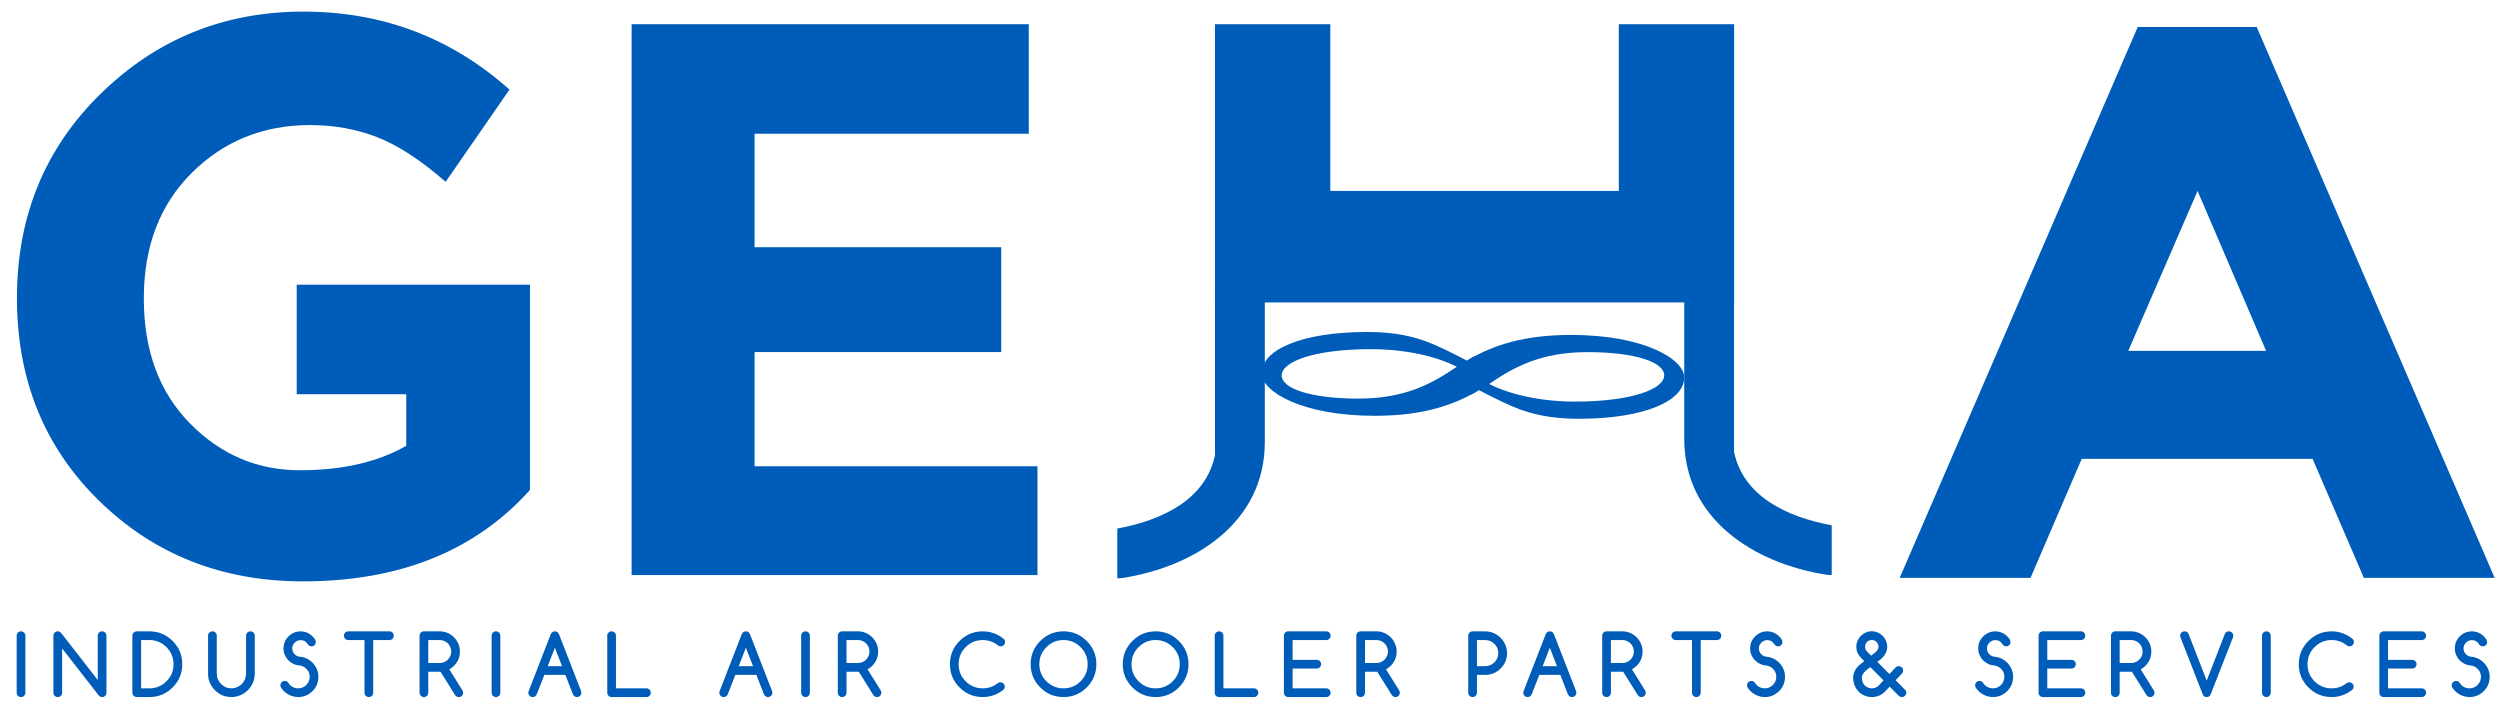<?xml version="1.0" encoding="utf-8"?>
<!-- Generator: Adobe Illustrator 16.0.3, SVG Export Plug-In . SVG Version: 6.00 Build 0)  -->
<!DOCTYPE svg PUBLIC "-//W3C//DTD SVG 1.1//EN" "http://www.w3.org/Graphics/SVG/1.1/DTD/svg11.dtd">
<svg version="1.1"
	 id="svg2" xmlns:dc="http://purl.org/dc/elements/1.1/" xmlns:cc="http://creativecommons.org/ns#" xmlns:rdf="http://www.w3.org/1999/02/22-rdf-syntax-ns#" xmlns:svg="http://www.w3.org/2000/svg"
	 xmlns="http://www.w3.org/2000/svg" xmlns:xlink="http://www.w3.org/1999/xlink" x="0px" y="0px" width="240.42px"
	 height="67.867px" viewBox="130 0 240.42 67.867" enable-background="new 130 0 240.42 67.867" xml:space="preserve">
<g id="g10" transform="matrix(1.333,0,0,-1.333,0,462.733)">
	<g id="g12" transform="scale(0.1)">
		<path id="path14" fill="#005cb9" d="M993.552,2971.618c0-0.864-0.3-1.611-0.916-2.219c-0.615-0.615-1.362-0.916-2.227-0.916
			c-0.872,0-1.611,0.3-2.227,0.916c-0.615,0.608-0.916,1.355-0.916,2.219v41.133c0,0.864,0.3,1.611,0.916,2.227
			c0.615,0.608,1.355,0.916,2.227,0.916c0.864,0,1.611-0.308,2.227-0.916c0.615-0.615,0.916-1.362,0.916-2.227V2971.618"/>
		<path id="path16" fill="#005cb9" d="M1013.767,2971.618v41.133c0,0.432,0.081,0.85,0.242,1.23
			c0.154,0.381,0.381,0.718,0.667,1.003s0.623,0.505,0.989,0.667c0.381,0.161,0.791,0.242,1.245,0.242
			c0.93,0,1.736-0.388,2.432-1.157l26.433-33.984v32c0,0.864,0.3,1.611,0.916,2.227c0.615,0.608,1.348,0.916,2.227,0.916
			c0.864,0,1.611-0.308,2.227-0.916c0.608-0.615,0.908-1.362,0.908-2.227v-41.133c0-0.454-0.073-0.864-0.234-1.245
			c-0.154-0.366-0.381-0.703-0.659-0.989c-0.293-0.286-0.63-0.505-1.011-0.667c-0.388-0.161-0.798-0.234-1.23-0.234
			c-0.93,0-1.729,0.366-2.402,1.099l-26.462,33.984v-31.948c0-0.864-0.3-1.611-0.916-2.219c-0.615-0.615-1.348-0.916-2.227-0.916
			c-0.864,0-1.611,0.3-2.219,0.916C1014.068,2970.007,1013.767,2970.754,1013.767,2971.618"/>
		<path id="path18" fill="#005cb9" d="M1083.032,2974.768c4.805,0,8.892,1.699,12.29,5.09c1.714,1.721,3.003,3.589,3.853,5.618
			c0.85,2.021,1.274,4.263,1.274,6.709c0,4.783-1.714,8.877-5.127,12.305c-3.413,3.413-7.515,5.12-12.29,5.12h-5.991v-34.841
			H1083.032z M1083.032,3015.893c6.519,0,12.1-2.322,16.743-6.965c2.329-2.329,4.072-4.878,5.229-7.632s1.729-5.786,1.729-9.111
			c0-6.533-2.322-12.129-6.958-16.772c-4.629-4.622-10.21-6.929-16.743-6.929h-9.133c-0.432,0-0.842,0.081-1.223,0.249
			c-0.381,0.176-0.718,0.396-1.011,0.667c-0.286,0.278-0.513,0.608-0.681,0.996s-0.249,0.798-0.249,1.223v41.133
			c0,0.432,0.081,0.85,0.249,1.23s0.396,0.718,0.681,0.996c0.293,0.264,0.63,0.498,1.011,0.659c0.381,0.168,0.791,0.256,1.223,0.256
			H1083.032"/>
		<path id="path20" fill="#005cb9" d="M1131.636,3012.751v-27.407c0-1.45,0.278-2.813,0.828-4.087
			c0.557-1.289,1.311-2.41,2.256-3.369s2.058-1.714,3.347-2.285c1.282-0.557,2.659-0.835,4.116-0.835
			c1.465,0,2.834,0.278,4.116,0.82c1.289,0.557,2.41,1.318,3.369,2.285c0.952,0.967,1.714,2.087,2.271,3.362
			c0.542,1.274,0.828,2.644,0.828,4.109v27.407c0,0.864,0.3,1.611,0.916,2.227c0.615,0.608,1.355,0.916,2.227,0.916
			c0.864,0,1.611-0.308,2.219-0.916c0.608-0.615,0.916-1.362,0.916-2.227v-27.407c0-1.538-0.198-3.025-0.601-4.446
			c-0.41-1.428-0.981-2.761-1.707-4.021c-0.725-1.245-1.611-2.388-2.637-3.42c-1.033-1.025-2.168-1.912-3.42-2.651
			c-1.26-0.74-2.607-1.311-4.028-1.721c-1.436-0.396-2.922-0.601-4.468-0.601c-4.658,0-8.621,1.641-11.88,4.951
			c-3.296,3.296-4.951,7.266-4.951,11.909v27.407c0,0.864,0.308,1.611,0.923,2.227c0.615,0.608,1.348,0.916,2.227,0.916
			c0.864,0,1.604-0.308,2.219-0.916C1131.328,3014.362,1131.636,3013.615,1131.636,3012.751"/>
		<path id="path22" fill="#005cb9" d="M1178.159,2975.061c-0.41,0.527-0.615,1.172-0.615,1.89c0,0.439,0.073,0.85,0.234,1.23
			c0.161,0.388,0.381,0.725,0.674,1.011c0.278,0.293,0.608,0.513,0.996,0.667c0.366,0.161,0.776,0.242,1.23,0.242
			c1.172,0,2.051-0.491,2.637-1.458c0.835-1.282,1.875-2.249,3.12-2.9s2.578-0.974,4.028-0.974c1.128,0,2.183,0.22,3.179,0.659
			c0.996,0.447,1.875,1.047,2.607,1.794c0.747,0.747,1.333,1.633,1.772,2.651c0.425,1.018,0.645,2.102,0.645,3.245
			c0,1.084-0.205,2.109-0.601,3.069c-0.41,0.959-0.952,1.794-1.648,2.512c-0.696,0.725-1.494,1.318-2.41,1.772
			c-0.923,0.454-1.897,0.725-2.93,0.82c-1.567,0.139-3.047,0.557-4.409,1.245c-1.362,0.703-2.563,1.589-3.589,2.681
			c-1.025,1.099-1.831,2.358-2.417,3.765c-0.571,1.421-0.864,2.915-0.864,4.497c0,1.934,0.359,3.684,1.099,5.259
			c0.725,1.567,1.802,2.959,3.223,4.189h-0.029c2.271,1.978,4.937,2.966,7.998,2.966c0.996,0,1.978-0.125,2.966-0.374
			s1.941-0.615,2.856-1.128c0.923-0.498,1.78-1.128,2.578-1.875c0.798-0.754,1.516-1.633,2.146-2.637
			c0.3-0.513,0.447-1.084,0.447-1.692c0-0.454-0.081-0.872-0.234-1.245s-0.381-0.71-0.667-0.989
			c-0.293-0.293-0.615-0.513-1.011-0.674c-0.381-0.161-0.791-0.234-1.23-0.234c-0.396,0-0.747,0.059-1.047,0.176
			c-0.308,0.117-0.579,0.293-0.828,0.505s-0.483,0.461-0.71,0.754c-0.227,0.286-0.476,0.615-0.725,0.989
			c-0.476,0.696-1.128,1.216-1.941,1.56c-0.82,0.344-1.707,0.52-2.659,0.52c-0.747,0-1.479-0.161-2.197-0.461
			c-0.703-0.308-1.333-0.732-1.89-1.26c-0.549-0.535-0.996-1.172-1.348-1.897c-0.344-0.732-0.52-1.523-0.52-2.373
			c0-0.769,0.139-1.501,0.432-2.19c0.286-0.696,0.674-1.311,1.172-1.846c0.498-0.549,1.069-0.996,1.729-1.333
			c0.667-0.352,1.377-0.557,2.153-0.615c1.831-0.139,3.567-0.615,5.186-1.421c1.619-0.813,3.04-1.86,4.248-3.157
			c1.216-1.296,2.183-2.776,2.886-4.46c0.718-1.685,1.069-3.45,1.069-5.303c0-4.622-1.707-8.379-5.127-11.265h0.029
			c-2.739-2.322-5.867-3.494-9.36-3.494c-1.165,0-2.329,0.146-3.494,0.432s-2.285,0.703-3.362,1.26s-2.087,1.245-3.032,2.073
			C1179.675,2973.076,1178.862,2974.006,1178.159,2975.061"/>
		<path id="path24" fill="#005cb9" d="M1256.192,3009.609h-11.704v-37.991c0-0.864-0.3-1.611-0.908-2.219
			c-0.63-0.615-1.355-0.916-2.227-0.916c-0.864,0-1.611,0.3-2.219,0.916c-0.623,0.615-0.93,1.355-0.93,2.219v37.991h-11.704
			c-0.864,0-1.604,0.3-2.212,0.916c-0.615,0.615-0.923,1.362-0.923,2.227s0.308,1.611,0.923,2.227
			c0.608,0.608,1.348,0.916,2.212,0.916h29.692c0.879,0,1.611-0.308,2.227-0.916c0.615-0.615,0.923-1.362,0.923-2.227
			s-0.308-1.611-0.923-2.227S1257.063,3009.609,1256.192,3009.609"/>
		<path id="path26" fill="#005cb9" d="M1284.214,3009.609v-16.56h8.291c1.143,0,2.227,0.22,3.23,0.645
			c1.011,0.439,1.882,1.04,2.629,1.794c0.732,0.762,1.326,1.641,1.758,2.644c0.425,0.996,0.652,2.058,0.652,3.179
			c0,1.143-0.227,2.227-0.652,3.237c-0.432,1.003-1.025,1.882-1.78,2.629c-0.754,0.754-1.633,1.34-2.629,1.78
			c-1.011,0.432-2.08,0.652-3.208,0.652H1284.214z M1277.93,2971.618v41.133c0,0.432,0.073,0.85,0.234,1.23s0.381,0.718,0.667,1.003
			s0.615,0.505,0.989,0.667c0.381,0.161,0.791,0.242,1.245,0.242h11.44c1.992,0,3.882-0.388,5.647-1.157s3.311-1.816,4.622-3.142
			c1.318-1.318,2.358-2.871,3.127-4.636s1.15-3.647,1.15-5.647c0-1.304-0.161-2.578-0.483-3.809s-0.806-2.395-1.45-3.494
			s-1.45-2.117-2.402-3.054c-0.959-0.938-2.065-1.765-3.34-2.476l9.448-15.139c0.337-0.549,0.513-1.128,0.513-1.721
			c0-0.454-0.073-0.864-0.234-1.245c-0.161-0.374-0.381-0.703-0.674-0.989c-0.278-0.286-0.615-0.505-0.996-0.667
			c-0.396-0.161-0.806-0.242-1.23-0.242c-1.113,0-2.014,0.52-2.703,1.545l-10.459,16.736h-8.826v-15.139
			c0-0.864-0.315-1.611-0.923-2.219c-0.615-0.615-1.355-0.923-2.227-0.923c-0.864,0-1.611,0.308-2.219,0.923
			C1278.23,2970.007,1277.93,2970.754,1277.93,2971.618"/>
		<path id="path28" fill="#005cb9" d="M1336.187,2971.618c0-0.864-0.308-1.611-0.908-2.219c-0.615-0.615-1.362-0.916-2.227-0.916
			s-1.611,0.3-2.227,0.916c-0.615,0.608-0.908,1.355-0.908,2.219v41.133c0,0.864,0.293,1.611,0.908,2.227
			c0.615,0.608,1.362,0.916,2.227,0.916s1.611-0.308,2.227-0.916c0.601-0.615,0.908-1.362,0.908-2.227V2971.618"/>
		<path id="path30" fill="#005cb9" d="M1380.703,2990.764l-5.142,13.301l-5.156-13.301H1380.703z M1356.738,2973.039l15.82,40.723
			c0.63,1.421,1.626,2.131,3.003,2.131c1.392,0,2.388-0.71,2.988-2.131l15.879-40.862c0.161-0.403,0.234-0.828,0.234-1.282
			c0-0.864-0.308-1.611-0.923-2.219c-0.615-0.615-1.348-0.916-2.212-0.916c-0.879,0-1.611,0.3-2.197,0.916
			c-0.308,0.315-0.557,0.652-0.718,1.003l-5.479,14.077h-15.161l-5.522-14.077c-0.161-0.352-0.396-0.688-0.703-1.003
			c-0.615-0.615-1.348-0.916-2.227-0.916c-0.864,0-1.611,0.3-2.212,0.916c-0.601,0.608-0.894,1.355-0.894,2.219
			C1356.416,2972.102,1356.519,2972.57,1356.738,2973.039"/>
		<path id="path32" fill="#005cb9" d="M1413.34,3012.751c0,0.864,0.308,1.611,0.923,2.227c0.601,0.608,1.348,0.916,2.227,0.916
			c0.864,0,1.611-0.308,2.212-0.916c0.615-0.615,0.923-1.362,0.923-2.227v-37.983h21.987c0.864,0,1.611-0.308,2.227-0.923
			c0.601-0.615,0.908-1.355,0.908-2.227c0-0.864-0.308-1.611-0.908-2.219c-0.615-0.615-1.362-0.916-2.227-0.916h-25.122
			c-0.454,0-0.879,0.073-1.245,0.234c-0.381,0.161-0.703,0.381-0.996,0.667c-0.278,0.293-0.513,0.623-0.659,0.989
			c-0.161,0.381-0.249,0.791-0.249,1.245V3012.751"/>
		<path id="path34" fill="#005cb9" d="M1518.501,2990.764l-5.156,13.301l-5.156-13.301H1518.501z M1494.522,2973.039l15.82,40.723
			c0.63,1.421,1.641,2.131,3.003,2.131c1.406,0,2.402-0.71,2.988-2.131l15.879-40.862c0.161-0.403,0.234-0.828,0.234-1.282
			c0-0.864-0.308-1.611-0.908-2.219c-0.615-0.615-1.348-0.916-2.227-0.916c-0.864,0-1.597,0.3-2.197,0.916
			c-0.308,0.315-0.542,0.652-0.703,1.003l-5.479,14.077h-15.176l-5.508-14.077c-0.161-0.352-0.41-0.688-0.718-1.003
			c-0.615-0.615-1.348-0.916-2.227-0.916c-0.864,0-1.597,0.3-2.197,0.916c-0.601,0.608-0.908,1.355-0.908,2.219
			C1494.2,2972.102,1494.302,2972.57,1494.522,2973.039"/>
		<path id="path36" fill="#005cb9" d="M1559.517,2971.618c0-0.864-0.308-1.611-0.923-2.219c-0.615-0.615-1.348-0.916-2.212-0.916
			c-0.879,0-1.611,0.3-2.227,0.916c-0.615,0.608-0.923,1.355-0.923,2.219v41.133c0,0.864,0.308,1.611,0.923,2.227
			c0.615,0.608,1.348,0.916,2.227,0.916c0.864,0,1.597-0.308,2.212-0.916c0.615-0.615,0.923-1.362,0.923-2.227V2971.618"/>
		<path id="path38" fill="#005cb9" d="M1585.957,3009.609v-16.56h8.306c1.128,0,2.212,0.22,3.223,0.645
			c1.011,0.439,1.875,1.04,2.622,1.794c0.747,0.762,1.333,1.641,1.758,2.644c0.439,0.996,0.659,2.058,0.659,3.179
			c0,1.143-0.22,2.227-0.659,3.237c-0.425,1.003-1.025,1.882-1.772,2.629c-0.762,0.754-1.641,1.34-2.637,1.78
			c-1.011,0.432-2.08,0.652-3.208,0.652H1585.957z M1579.673,2971.618v41.133c0,0.432,0.088,0.85,0.234,1.23
			c0.161,0.381,0.381,0.718,0.674,1.003c0.278,0.286,0.615,0.505,0.996,0.667c0.366,0.161,0.776,0.242,1.23,0.242h11.455
			c1.992,0,3.867-0.388,5.64-1.157c1.758-0.769,3.311-1.816,4.614-3.142c1.318-1.318,2.358-2.871,3.135-4.636
			c0.762-1.765,1.157-3.647,1.157-5.647c0-1.304-0.176-2.578-0.498-3.809s-0.806-2.395-1.45-3.494s-1.436-2.117-2.402-3.054
			c-0.952-0.938-2.065-1.765-3.325-2.476l9.448-15.139c0.337-0.549,0.513-1.128,0.513-1.721c0-0.454-0.088-0.864-0.249-1.245
			c-0.161-0.374-0.381-0.703-0.674-0.989c-0.278-0.286-0.615-0.505-0.996-0.667s-0.791-0.242-1.23-0.242
			c-1.113,0-2.007,0.52-2.695,1.545l-10.459,16.736h-8.833v-15.139c0-0.864-0.308-1.611-0.923-2.219
			c-0.615-0.615-1.348-0.923-2.227-0.923c-0.864,0-1.611,0.308-2.212,0.923C1579.981,2970.007,1579.673,2970.754,1579.673,2971.618"
			/>
		<path id="path40" fill="#005cb9" d="M1697.007,2979.147c0.439,0,0.835-0.088,1.216-0.249s0.703-0.396,0.996-0.674
			c0.278-0.271,0.513-0.601,0.674-0.989c0.176-0.388,0.249-0.798,0.249-1.23c0-0.828-0.322-1.582-0.967-2.249
			c-4.409-3.516-9.375-5.273-14.912-5.273c-6.563,0-12.144,2.307-16.772,6.929c-4.614,4.629-6.929,10.217-6.929,16.772
			c0,6.541,2.314,12.122,6.929,16.743c4.644,4.644,10.239,6.965,16.772,6.965c5.61,0,10.679-1.853,15.205-5.544
			c0.557-0.527,0.835-1.252,0.835-2.161c0-0.454-0.088-0.872-0.234-1.245c-0.176-0.374-0.396-0.71-0.674-0.989
			c-0.293-0.293-0.63-0.513-1.011-0.674s-0.791-0.234-1.23-0.234c-0.776,0-1.494,0.293-2.168,0.886
			c-1.494,1.187-3.149,2.102-4.966,2.732c-1.802,0.63-3.721,0.945-5.757,0.945c-4.819,0-8.936-1.707-12.349-5.12
			c-3.384-3.384-5.068-7.485-5.068-12.305c0-4.834,1.685-8.95,5.068-12.327c3.398-3.391,7.515-5.09,12.349-5.09
			c4.131,0,7.764,1.274,10.898,3.823C1695.674,2978.942,1696.289,2979.133,1697.007,2979.147"/>
		<path id="path42" fill="#005cb9" d="M1742.505,3009.609c-2.461,0-4.688-0.425-6.709-1.267c-2.036-0.857-3.896-2.139-5.625-3.853
			c-1.714-1.729-3.003-3.589-3.838-5.61c-0.835-2.007-1.26-4.248-1.26-6.694c0-4.819,1.699-8.928,5.098-12.327
			c3.398-3.391,7.515-5.09,12.334-5.09s8.921,1.699,12.319,5.09c3.398,3.398,5.098,7.507,5.098,12.327
			c0,4.805-1.699,8.906-5.098,12.305C1751.411,3007.902,1747.295,3009.609,1742.505,3009.609z M1766.206,2992.185
			c0-6.533-2.314-12.129-6.958-16.772c-4.629-4.622-10.21-6.929-16.743-6.929c-6.563,0-12.158,2.307-16.772,6.929
			c-4.629,4.629-6.943,10.217-6.943,16.772c0,6.541,2.314,12.122,6.943,16.743c4.629,4.644,10.225,6.965,16.772,6.965
			c6.519,0,12.1-2.322,16.743-6.965c2.314-2.329,4.072-4.878,5.229-7.646C1765.62,2998.513,1766.206,2995.48,1766.206,2992.185"/>
		<path id="path44" fill="#005cb9" d="M1808.965,3009.609c-2.446,0-4.673-0.425-6.694-1.267c-2.036-0.857-3.896-2.139-5.625-3.853
			c-1.714-1.729-3.003-3.589-3.838-5.61c-0.835-2.007-1.26-4.248-1.26-6.694c0-4.819,1.699-8.928,5.098-12.327
			c3.398-3.391,7.515-5.09,12.319-5.09c4.834,0,8.936,1.699,12.334,5.09c3.398,3.398,5.098,7.507,5.098,12.327
			c0,4.805-1.699,8.906-5.098,12.305C1817.886,3007.902,1813.77,3009.609,1808.965,3009.609z M1832.681,2992.185
			c0-6.533-2.329-12.129-6.958-16.772c-4.629-4.622-10.21-6.929-16.758-6.929s-12.144,2.307-16.758,6.929
			c-4.629,4.629-6.943,10.217-6.943,16.772c0,6.541,2.314,12.122,6.943,16.743c4.629,4.644,10.225,6.965,16.758,6.965
			s12.114-2.322,16.758-6.965c2.329-2.329,4.072-4.878,5.229-7.646C1832.095,2998.513,1832.681,2995.48,1832.681,2992.185"/>
		<path id="path46" fill="#005cb9" d="M1851.592,3012.751c0,0.864,0.308,1.611,0.923,2.227c0.601,0.608,1.348,0.916,2.212,0.916
			c0.879,0,1.611-0.308,2.227-0.916c0.615-0.615,0.923-1.362,0.923-2.227v-37.983h21.987c0.864,0,1.611-0.308,2.227-0.923
			s0.923-1.355,0.923-2.227c0-0.864-0.308-1.611-0.923-2.219c-0.615-0.615-1.362-0.916-2.227-0.916h-25.137
			c-0.439,0-0.864,0.073-1.23,0.234c-0.381,0.161-0.718,0.381-0.996,0.667c-0.293,0.293-0.513,0.623-0.674,0.989
			c-0.161,0.381-0.234,0.791-0.234,1.245V3012.751"/>
		<path id="path48" fill="#005cb9" d="M1932.056,2974.768c0.879,0,1.611-0.308,2.227-0.923c0.601-0.615,0.908-1.355,0.908-2.227
			c0-0.864-0.308-1.611-0.908-2.219c-0.615-0.615-1.348-0.916-2.227-0.916h-27.407c-0.469,0-0.864,0.073-1.245,0.234
			c-0.366,0.154-0.718,0.381-0.996,0.667c-0.293,0.286-0.513,0.623-0.659,0.989c-0.161,0.381-0.249,0.791-0.249,1.245v41.133
			c0,0.432,0.088,0.85,0.249,1.23c0.146,0.381,0.366,0.718,0.659,1.003c0.278,0.286,0.63,0.505,0.996,0.667
			c0.381,0.161,0.776,0.242,1.245,0.242h27.407c0.879,0,1.611-0.308,2.227-0.916c0.601-0.615,0.908-1.362,0.908-2.234
			c0-0.864-0.308-1.604-0.908-2.219c-0.615-0.615-1.348-0.916-2.227-0.916h-24.258v-14.282h17.417c0.864,0,1.611-0.3,2.227-0.916
			c0.601-0.615,0.908-1.355,0.908-2.227c0-0.864-0.308-1.611-0.908-2.227c-0.615-0.608-1.362-0.916-2.227-0.916h-17.417v-14.275
			H1932.056"/>
		<path id="path50" fill="#005cb9" d="M1960.005,3009.609v-16.56h8.291c1.157,0,2.241,0.22,3.237,0.645
			c1.011,0.439,1.875,1.04,2.622,1.794c0.732,0.762,1.318,1.641,1.758,2.644c0.439,0.996,0.659,2.058,0.659,3.179
			c0,1.143-0.22,2.227-0.659,3.237c-0.439,1.003-1.025,1.882-1.772,2.629c-0.762,0.754-1.626,1.34-2.637,1.78
			c-0.996,0.432-2.065,0.652-3.208,0.652H1960.005z M1953.721,2971.618v41.133c0,0.432,0.088,0.85,0.249,1.23
			c0.146,0.381,0.366,0.718,0.659,1.003c0.278,0.286,0.615,0.505,0.996,0.667s0.791,0.242,1.245,0.242h11.426
			c2.007,0,3.882-0.388,5.654-1.157s3.296-1.816,4.614-3.142c1.318-1.318,2.373-2.871,3.12-4.636
			c0.791-1.765,1.172-3.647,1.172-5.647c0-1.304-0.161-2.578-0.483-3.809c-0.337-1.23-0.82-2.395-1.465-3.494
			c-0.63-1.099-1.436-2.117-2.388-3.054c-0.967-0.938-2.08-1.765-3.34-2.476l9.448-15.139c0.352-0.549,0.513-1.128,0.513-1.721
			c0-0.454-0.088-0.864-0.249-1.245c-0.146-0.374-0.381-0.703-0.659-0.989c-0.293-0.286-0.63-0.505-1.011-0.667
			c-0.396-0.161-0.791-0.242-1.23-0.242c-1.099,0-1.992,0.52-2.695,1.545l-10.459,16.736h-8.833v-15.139
			c0-0.864-0.308-1.611-0.908-2.219c-0.615-0.615-1.362-0.923-2.227-0.923s-1.611,0.308-2.227,0.923
			C1954.029,2970.007,1953.721,2970.754,1953.721,2971.618"/>
		<path id="path52" fill="#005cb9" d="M2040.777,3009.609v-18.845h5.977c1.289,0,2.505,0.249,3.648,0.747
			c1.128,0.483,2.124,1.157,2.988,2.007s1.538,1.846,2.036,2.996c0.498,1.143,0.762,2.366,0.762,3.677
			c0,1.326-0.264,2.556-0.762,3.699s-1.172,2.153-2.036,2.988c-0.864,0.857-1.86,1.523-3.003,2.007
			c-1.157,0.483-2.358,0.725-3.633,0.725H2040.777L2040.777,3009.609z M2034.493,2971.618v41.133c0,0.432,0.073,0.85,0.234,1.23
			s0.381,0.718,0.674,1.003c0.278,0.286,0.615,0.505,0.981,0.667c0.381,0.161,0.806,0.242,1.26,0.242h9.111
			c1.421,0,2.813-0.183,4.131-0.564c1.348-0.381,2.593-0.908,3.765-1.597c1.157-0.696,2.227-1.523,3.193-2.483
			s1.787-2.014,2.476-3.186c0.688-1.165,1.216-2.417,1.597-3.75s0.586-2.703,0.586-4.124c0-4.314-1.567-8.013-4.658-11.118
			c-3.062-3.062-6.753-4.592-11.089-4.592h-5.977v-12.861c0-0.864-0.308-1.611-0.923-2.219c-0.615-0.615-1.348-0.916-2.212-0.916
			c-0.879,0-1.611,0.3-2.227,0.916C2034.8,2970.007,2034.493,2970.754,2034.493,2971.618"/>
		<path id="path54" fill="#005cb9" d="M2098.506,2990.764l-5.156,13.301l-5.142-13.301H2098.506z M2074.527,2973.039l15.835,40.723
			c0.63,1.421,1.626,2.131,2.988,2.131c1.406,0,2.402-0.71,2.988-2.131l15.894-40.862c0.146-0.403,0.234-0.828,0.234-1.282
			c0-0.864-0.308-1.611-0.923-2.219c-0.615-0.615-1.348-0.916-2.227-0.916c-0.864,0-1.597,0.3-2.197,0.916
			c-0.308,0.315-0.542,0.652-0.703,1.003l-5.479,14.077h-15.176l-5.508-14.077c-0.161-0.352-0.396-0.688-0.718-1.003
			c-0.615-0.615-1.348-0.916-2.212-0.916c-0.879,0-1.611,0.3-2.212,0.916c-0.601,0.608-0.908,1.355-0.908,2.219
			C2074.205,2972.102,2074.322,2972.57,2074.527,2973.039"/>
		<path id="path56" fill="#005cb9" d="M2137.427,3009.609v-16.56h8.291c1.157,0,2.227,0.22,3.237,0.645
			c0.996,0.439,1.875,1.04,2.622,1.794c0.732,0.762,1.318,1.641,1.758,2.644c0.439,0.996,0.645,2.058,0.645,3.179
			c0,1.143-0.205,2.227-0.645,3.237c-0.439,1.003-1.025,1.882-1.772,2.629c-0.762,0.754-1.641,1.34-2.637,1.78
			c-1.011,0.432-2.08,0.652-3.208,0.652H2137.427z M2131.143,2971.618v41.133c0,0.432,0.073,0.85,0.234,1.23
			s0.381,0.718,0.674,1.003c0.278,0.286,0.615,0.505,0.981,0.667c0.381,0.161,0.806,0.242,1.245,0.242h11.44
			c1.992,0,3.882-0.388,5.654-1.157c1.758-0.769,3.296-1.816,4.614-3.142c1.318-1.318,2.358-2.871,3.12-4.636
			c0.776-1.765,1.157-3.647,1.157-5.647c0-1.304-0.146-2.578-0.483-3.809c-0.322-1.23-0.806-2.395-1.45-3.494
			s-1.436-2.117-2.402-3.054c-0.952-0.938-2.08-1.765-3.34-2.476l9.463-15.139c0.337-0.549,0.498-1.128,0.498-1.721
			c0-0.454-0.073-0.864-0.234-1.245c-0.146-0.374-0.381-0.703-0.659-0.989c-0.293-0.286-0.63-0.505-1.025-0.667
			c-0.381-0.161-0.776-0.242-1.216-0.242c-1.099,0-2.021,0.52-2.695,1.545l-10.459,16.736h-8.833v-15.139
			c0-0.864-0.308-1.611-0.923-2.219c-0.615-0.615-1.348-0.923-2.227-0.923c-0.864,0-1.611,0.308-2.212,0.923
			C2131.451,2970.007,2131.143,2970.754,2131.143,2971.618"/>
		<path id="path58" fill="#005cb9" d="M2213.907,3009.609h-11.704v-37.991c0-0.864-0.308-1.611-0.923-2.219
			c-0.601-0.615-1.348-0.916-2.212-0.916c-0.879,0-1.611,0.3-2.227,0.916s-0.908,1.355-0.908,2.219v37.991h-11.719
			c-0.864,0-1.597,0.3-2.212,0.916s-0.923,1.362-0.923,2.227s0.308,1.611,0.923,2.227c0.615,0.608,1.348,0.916,2.212,0.916h29.692
			c0.864,0,1.611-0.308,2.227-0.916c0.615-0.615,0.923-1.362,0.923-2.227s-0.308-1.611-0.923-2.227
			S2214.771,3009.609,2213.907,3009.609"/>
		<path id="path60" fill="#005cb9" d="M2236.231,2975.061c-0.41,0.527-0.615,1.172-0.615,1.89c0,0.439,0.073,0.85,0.234,1.23
			c0.161,0.388,0.381,0.725,0.659,1.011c0.293,0.293,0.63,0.513,0.996,0.667c0.381,0.161,0.791,0.242,1.245,0.242
			c1.157,0,2.051-0.491,2.637-1.458c0.835-1.282,1.875-2.249,3.12-2.9s2.593-0.974,4.028-0.974c1.113,0,2.183,0.22,3.179,0.659
			c0.996,0.447,1.875,1.047,2.607,1.794c0.747,0.747,1.333,1.633,1.772,2.651s0.645,2.102,0.645,3.245
			c0,1.084-0.19,2.109-0.601,3.069s-0.967,1.794-1.641,2.512c-0.703,0.725-1.494,1.318-2.417,1.772
			c-0.938,0.454-1.904,0.725-2.93,0.82c-1.582,0.139-3.047,0.557-4.409,1.245c-1.362,0.703-2.563,1.589-3.589,2.681
			c-1.025,1.099-1.831,2.358-2.417,3.765c-0.586,1.421-0.879,2.915-0.879,4.497c0,1.934,0.381,3.684,1.099,5.259
			c0.732,1.567,1.816,2.959,3.237,4.189h-0.029c2.271,1.978,4.937,2.966,7.998,2.966c0.981,0,1.978-0.125,2.959-0.374
			c0.996-0.249,1.948-0.615,2.871-1.128c0.908-0.498,1.772-1.128,2.563-1.875c0.806-0.754,1.523-1.633,2.153-2.637
			c0.293-0.513,0.439-1.084,0.439-1.692c0-0.454-0.073-0.872-0.234-1.245s-0.381-0.71-0.659-0.989
			c-0.293-0.293-0.63-0.513-1.011-0.674c-0.396-0.161-0.791-0.234-1.23-0.234c-0.396,0-0.747,0.059-1.055,0.176
			c-0.293,0.117-0.571,0.293-0.82,0.505s-0.483,0.461-0.718,0.754c-0.22,0.286-0.469,0.615-0.732,0.989
			c-0.469,0.696-1.113,1.216-1.934,1.56s-1.699,0.52-2.651,0.52c-0.747,0-1.479-0.161-2.197-0.461
			c-0.703-0.308-1.333-0.732-1.89-1.26c-0.557-0.535-0.996-1.172-1.362-1.897c-0.337-0.732-0.498-1.523-0.498-2.373
			c0-0.769,0.132-1.501,0.425-2.19c0.278-0.696,0.674-1.311,1.172-1.846c0.483-0.549,1.069-0.996,1.729-1.333
			c0.659-0.352,1.377-0.557,2.153-0.615c1.831-0.139,3.56-0.615,5.186-1.421c1.611-0.813,3.032-1.86,4.248-3.157
			s2.183-2.776,2.886-4.46s1.069-3.45,1.069-5.303c0-4.622-1.699-8.379-5.127-11.265h0.029c-2.754-2.322-5.874-3.494-9.36-3.494
			c-1.172,0-2.329,0.146-3.501,0.432c-1.157,0.286-2.285,0.703-3.369,1.26c-1.069,0.557-2.08,1.245-3.018,2.073
			C2237.74,2973.076,2236.919,2974.006,2236.231,2975.061"/>
		<path id="path62" fill="#005cb9" d="M2325.176,2998.322l2.827,2.227c0.776,0.645,1.392,1.333,1.816,2.051
			c0.454,0.725,0.674,1.45,0.674,2.183c0,0.674-0.146,1.304-0.396,1.897c-0.264,0.593-0.615,1.106-1.069,1.553
			s-0.981,0.798-1.553,1.062c-0.586,0.249-1.201,0.381-1.86,0.381s-1.289-0.139-1.89-0.403c-0.586-0.271-1.113-0.623-1.538-1.062
			c-0.439-0.447-0.776-0.967-1.025-1.56s-0.366-1.216-0.366-1.868c0-1.34,0.454-2.476,1.362-3.406L2325.176,2998.322z
			 M2334.068,2980.539l-9.507,9.543l-2.666-2.043c-1.084-0.908-1.934-1.824-2.534-2.747c-0.586-0.916-0.879-1.853-0.879-2.798
			c0-1.179,0.19-2.256,0.557-3.215c0.381-0.952,0.894-1.765,1.538-2.432c0.659-0.659,1.421-1.172,2.285-1.538
			c0.879-0.366,1.787-0.542,2.754-0.542c1.963,0,3.633,0.688,5.039,2.065L2334.068,2980.539z M2329.6,2993.935l8.76-8.862
			l4.468,4.797c0.293,0.3,0.615,0.52,1.025,0.674c0.396,0.146,0.791,0.22,1.216,0.22c0.879,0,1.626-0.293,2.241-0.886
			s0.923-1.348,0.923-2.249c0-0.417-0.073-0.798-0.205-1.15c-0.146-0.344-0.352-0.674-0.63-0.989l-4.57-4.885l6.768-6.819
			c0.615-0.615,0.923-1.333,0.923-2.168c0-0.425-0.088-0.835-0.264-1.208c-0.161-0.374-0.396-0.71-0.674-1.011
			c-0.293-0.3-0.615-0.52-0.996-0.681c-0.366-0.161-0.791-0.234-1.245-0.234c-0.82,0-1.553,0.278-2.183,0.835l-6.636,6.694
			l-3.384-3.589c-2.651-2.622-5.815-3.94-9.521-3.94c-1.802,0-3.53,0.344-5.156,1.04c-1.641,0.688-3.062,1.655-4.292,2.9
			c-1.216,1.245-2.183,2.725-2.9,4.446s-1.069,3.596-1.069,5.632c0,1.875,0.469,3.662,1.421,5.347
			c0.923,1.692,2.373,3.281,4.307,4.783l2.271,1.78l-2.49,2.49h0.029c-2.168,2.212-3.252,4.841-3.252,7.881
			c0,1.523,0.293,2.966,0.879,4.321c0.601,1.37,1.406,2.556,2.446,3.56c1.025,1.011,2.212,1.809,3.545,2.402
			c1.348,0.593,2.769,0.894,4.263,0.894c1.553,0,2.988-0.308,4.351-0.908c1.348-0.608,2.52-1.414,3.53-2.432
			c0.996-1.018,1.787-2.197,2.373-3.552c0.601-1.355,0.894-2.783,0.894-4.285c0-3.296-1.494-6.24-4.468-8.833L2329.6,2993.935"/>
		<path id="path64" fill="#005cb9" d="M2400.792,2975.061c-0.41,0.527-0.63,1.172-0.63,1.89c0,0.439,0.088,0.85,0.249,1.23
			c0.146,0.388,0.381,0.725,0.659,1.011c0.293,0.293,0.615,0.513,0.996,0.667c0.366,0.161,0.791,0.242,1.245,0.242
			c1.172,0,2.051-0.491,2.637-1.458c0.82-1.282,1.86-2.249,3.105-2.9s2.593-0.974,4.028-0.974c1.143,0,2.197,0.22,3.193,0.659
			c0.996,0.447,1.86,1.047,2.607,1.794c0.732,0.747,1.333,1.633,1.758,2.651c0.439,1.018,0.659,2.102,0.659,3.245
			c0,1.084-0.205,2.109-0.601,3.069c-0.41,0.959-0.967,1.794-1.655,2.512c-0.688,0.725-1.494,1.318-2.417,1.772
			c-0.908,0.454-1.89,0.725-2.915,0.82c-1.582,0.139-3.047,0.557-4.409,1.245c-1.377,0.703-2.563,1.589-3.589,2.681
			c-1.04,1.099-1.831,2.358-2.417,3.765c-0.586,1.421-0.879,2.915-0.879,4.497c0,1.934,0.366,3.684,1.084,5.259
			c0.747,1.567,1.831,2.959,3.237,4.189h-0.029c2.285,1.978,4.951,2.966,8.013,2.966c0.981,0,1.978-0.125,2.959-0.374
			c0.996-0.249,1.934-0.615,2.856-1.128c0.923-0.498,1.772-1.128,2.578-1.875c0.791-0.754,1.509-1.633,2.153-2.637
			c0.293-0.513,0.439-1.084,0.439-1.692c0-0.454-0.088-0.872-0.249-1.245c-0.146-0.374-0.366-0.71-0.659-0.989
			c-0.293-0.293-0.615-0.513-0.996-0.674c-0.396-0.161-0.806-0.234-1.245-0.234c-0.396,0-0.747,0.059-1.04,0.176
			c-0.322,0.117-0.586,0.293-0.835,0.505s-0.498,0.461-0.718,0.754c-0.22,0.286-0.469,0.615-0.718,0.989
			c-0.469,0.696-1.128,1.216-1.934,1.56c-0.835,0.344-1.714,0.52-2.666,0.52c-0.747,0-1.479-0.161-2.183-0.461
			c-0.718-0.308-1.348-0.732-1.904-1.26c-0.557-0.535-1.011-1.172-1.348-1.897c-0.352-0.732-0.513-1.523-0.513-2.373
			c0-0.769,0.132-1.501,0.425-2.19c0.278-0.696,0.674-1.311,1.172-1.846c0.498-0.549,1.069-0.996,1.729-1.333
			c0.659-0.352,1.377-0.557,2.153-0.615c1.831-0.139,3.56-0.615,5.186-1.421c1.611-0.813,3.032-1.86,4.248-3.157
			s2.168-2.776,2.886-4.46s1.069-3.45,1.069-5.303c0-4.622-1.699-8.379-5.127-11.265h0.029c-2.739-2.322-5.859-3.494-9.36-3.494
			c-1.157,0-2.329,0.146-3.486,0.432c-1.172,0.286-2.3,0.703-3.369,1.26c-1.084,0.557-2.095,1.245-3.032,2.073
			C2402.286,2973.076,2401.48,2974.006,2400.792,2975.061"/>
		<path id="path66" fill="#005cb9" d="M2476.509,2974.768c0.864,0,1.611-0.308,2.227-0.923c0.601-0.615,0.908-1.355,0.908-2.227
			c0-0.864-0.308-1.611-0.908-2.219c-0.615-0.615-1.362-0.916-2.227-0.916h-27.407c-0.454,0-0.864,0.073-1.245,0.234
			c-0.381,0.154-0.718,0.381-0.996,0.667s-0.513,0.623-0.659,0.989c-0.161,0.381-0.249,0.791-0.249,1.245v41.133
			c0,0.432,0.088,0.85,0.249,1.23c0.146,0.381,0.381,0.718,0.659,1.003s0.615,0.505,0.996,0.667s0.791,0.242,1.245,0.242h27.407
			c0.864,0,1.611-0.308,2.227-0.916c0.601-0.615,0.908-1.362,0.908-2.234c0-0.864-0.308-1.604-0.908-2.219
			c-0.615-0.615-1.362-0.916-2.227-0.916h-24.272v-14.282h17.432c0.864,0,1.611-0.3,2.212-0.916
			c0.615-0.615,0.923-1.355,0.923-2.227c0-0.864-0.308-1.611-0.923-2.227c-0.601-0.608-1.348-0.916-2.212-0.916h-17.432v-14.275
			H2476.509"/>
		<path id="path68" fill="#005cb9" d="M2504.458,3009.609v-16.56h8.306c1.143,0,2.212,0.22,3.223,0.645
			c1.011,0.439,1.89,1.04,2.622,1.794c0.747,0.762,1.333,1.641,1.772,2.644c0.425,0.996,0.645,2.058,0.645,3.179
			c0,1.143-0.22,2.227-0.645,3.237c-0.439,1.003-1.025,1.882-1.787,2.629c-0.747,0.754-1.626,1.34-2.637,1.78
			c-1.011,0.432-2.065,0.652-3.193,0.652H2504.458z M2498.174,2971.618v41.133c0,0.432,0.088,0.85,0.234,1.23
			c0.161,0.381,0.396,0.718,0.674,1.003c0.293,0.286,0.615,0.505,0.996,0.667c0.366,0.161,0.791,0.242,1.245,0.242h11.44
			c1.978,0,3.867-0.388,5.64-1.157s3.311-1.816,4.614-3.142c1.318-1.318,2.358-2.871,3.135-4.636s1.157-3.647,1.157-5.647
			c0-1.304-0.161-2.578-0.498-3.809c-0.322-1.23-0.806-2.395-1.45-3.494s-1.45-2.117-2.402-3.054s-2.065-1.765-3.325-2.476
			l9.448-15.139c0.337-0.549,0.513-1.128,0.513-1.721c0-0.454-0.088-0.864-0.249-1.245c-0.161-0.374-0.366-0.703-0.659-0.989
			c-0.278-0.286-0.615-0.505-1.011-0.667c-0.381-0.161-0.791-0.242-1.23-0.242c-1.113,0-2.007,0.52-2.695,1.545l-10.459,16.736
			h-8.833v-15.139c0-0.864-0.308-1.611-0.908-2.219c-0.615-0.615-1.362-0.923-2.227-0.923c-0.879,0-1.611,0.308-2.227,0.923
			C2498.497,2970.007,2498.174,2970.754,2498.174,2971.618"/>
		<path id="path70" fill="#005cb9" d="M2567.256,2968.483c-1.392,0-2.344,0.659-2.871,1.985l-15.923,40.686
			c-0.22,0.608-0.352,1.143-0.352,1.597c0,0.432,0.088,0.85,0.249,1.23s0.366,0.718,0.659,1.003s0.615,0.505,0.996,0.667
			c0.366,0.161,0.791,0.242,1.245,0.242c1.392,0,2.344-0.623,2.9-1.868l13.096-33.691l13.096,33.691
			c0.483,1.245,1.45,1.868,2.915,1.868c0.425,0,0.835-0.081,1.216-0.242c0.396-0.161,0.732-0.381,1.025-0.667
			c0.278-0.286,0.498-0.623,0.659-1.003c0.146-0.381,0.234-0.798,0.234-1.23c0-0.513-0.117-1.055-0.352-1.597l-15.908-40.686
			C2569.6,2969.143,2568.648,2968.483,2567.256,2968.483"/>
		<path id="path72" fill="#005cb9" d="M2613.443,2971.618c0-0.864-0.308-1.611-0.923-2.219c-0.615-0.615-1.362-0.916-2.227-0.916
			s-1.611,0.3-2.227,0.916c-0.601,0.608-0.908,1.355-0.908,2.219v41.133c0,0.864,0.308,1.611,0.908,2.227
			c0.615,0.608,1.362,0.916,2.227,0.916s1.611-0.308,2.227-0.916c0.615-0.615,0.923-1.362,0.923-2.227V2971.618"/>
		<path id="path74" fill="#005cb9" d="M2670.132,2979.147c0.439,0,0.835-0.088,1.216-0.249s0.703-0.396,0.996-0.674
			c0.278-0.271,0.513-0.601,0.674-0.989c0.176-0.388,0.249-0.798,0.249-1.23c0-0.828-0.322-1.582-0.967-2.249
			c-4.409-3.516-9.39-5.273-14.912-5.273c-6.548,0-12.144,2.307-16.772,6.929c-4.629,4.629-6.929,10.217-6.929,16.772
			c0,6.541,2.3,12.122,6.929,16.743c4.644,4.644,10.239,6.965,16.772,6.965c5.61,0,10.679-1.853,15.205-5.544
			c0.557-0.527,0.82-1.252,0.82-2.161c0-0.454-0.073-0.872-0.234-1.245c-0.146-0.374-0.381-0.71-0.659-0.989
			c-0.293-0.293-0.63-0.513-1.011-0.674s-0.791-0.234-1.23-0.234c-0.776,0-1.494,0.293-2.168,0.886
			c-1.494,1.187-3.149,2.102-4.966,2.732c-1.802,0.63-3.721,0.945-5.757,0.945c-4.819,0-8.936-1.707-12.349-5.12
			c-3.384-3.384-5.068-7.485-5.068-12.305c0-4.834,1.685-8.95,5.068-12.327c3.384-3.391,7.515-5.09,12.349-5.09
			c4.131,0,7.764,1.274,10.913,3.823C2668.814,2978.942,2669.415,2979.133,2670.132,2979.147"/>
		<path id="path76" fill="#005cb9" d="M2722.339,2974.768c0.879,0,1.626-0.308,2.241-0.923c0.601-0.615,0.908-1.355,0.908-2.227
			c0-0.864-0.308-1.611-0.908-2.219c-0.615-0.615-1.362-0.916-2.241-0.916h-27.393c-0.454,0-0.879,0.073-1.26,0.234
			c-0.366,0.154-0.703,0.381-0.981,0.667c-0.293,0.286-0.513,0.623-0.674,0.989c-0.161,0.381-0.234,0.791-0.234,1.245v41.133
			c0,0.432,0.073,0.85,0.234,1.23s0.381,0.718,0.674,1.003c0.278,0.286,0.615,0.505,0.981,0.667c0.381,0.161,0.806,0.242,1.26,0.242
			h27.393c0.879,0,1.626-0.308,2.241-0.916c0.601-0.615,0.908-1.362,0.908-2.234c0-0.864-0.308-1.604-0.908-2.219
			c-0.615-0.615-1.362-0.916-2.241-0.916h-24.258v-14.282h17.432c0.864,0,1.611-0.3,2.212-0.916
			c0.615-0.615,0.923-1.355,0.923-2.227c0-0.864-0.308-1.611-0.923-2.227c-0.601-0.608-1.348-0.916-2.212-0.916h-17.432v-14.275
			H2722.339"/>
		<path id="path78" fill="#005cb9" d="M2744.62,2975.061c-0.425,0.527-0.63,1.172-0.63,1.89c0,0.439,0.088,0.85,0.234,1.23
			c0.161,0.388,0.396,0.725,0.674,1.011c0.293,0.293,0.615,0.513,0.996,0.667c0.366,0.161,0.791,0.242,1.245,0.242
			c1.157,0,2.036-0.491,2.637-1.458c0.82-1.282,1.86-2.249,3.105-2.9s2.593-0.974,4.028-0.974c1.128,0,2.197,0.22,3.193,0.659
			c0.996,0.447,1.86,1.047,2.607,1.794c0.732,0.747,1.318,1.633,1.758,2.651s0.645,2.102,0.645,3.245
			c0,1.084-0.19,2.109-0.601,3.069s-0.952,1.794-1.641,2.512c-0.688,0.725-1.494,1.318-2.417,1.772s-1.89,0.725-2.915,0.82
			c-1.582,0.139-3.062,0.557-4.424,1.245c-1.362,0.703-2.549,1.589-3.589,2.681c-1.025,1.099-1.831,2.358-2.417,3.765
			c-0.571,1.421-0.864,2.915-0.864,4.497c0,1.934,0.352,3.684,1.084,5.259c0.732,1.567,1.802,2.959,3.237,4.189h-0.029
			c2.271,1.978,4.937,2.966,7.998,2.966c0.996,0,1.978-0.125,2.959-0.374c0.996-0.249,1.948-0.615,2.856-1.128
			c0.923-0.498,1.787-1.128,2.593-1.875c0.791-0.754,1.509-1.633,2.139-2.637c0.293-0.513,0.439-1.084,0.439-1.692
			c0-0.454-0.073-0.872-0.22-1.245c-0.161-0.374-0.396-0.71-0.674-0.989c-0.293-0.293-0.63-0.513-1.011-0.674
			s-0.791-0.234-1.23-0.234c-0.396,0-0.747,0.059-1.055,0.176s-0.586,0.293-0.835,0.505c-0.234,0.212-0.483,0.461-0.703,0.754
			c-0.22,0.286-0.469,0.615-0.718,0.989c-0.483,0.696-1.128,1.216-1.948,1.56s-1.699,0.52-2.651,0.52
			c-0.747,0-1.479-0.161-2.183-0.461c-0.718-0.308-1.348-0.732-1.904-1.26c-0.557-0.535-1.011-1.172-1.348-1.897
			c-0.352-0.732-0.527-1.523-0.527-2.373c0-0.769,0.146-1.501,0.425-2.19c0.293-0.696,0.688-1.311,1.172-1.846
			c0.498-0.549,1.084-0.996,1.743-1.333c0.659-0.352,1.377-0.557,2.139-0.615c1.846-0.139,3.574-0.615,5.2-1.421
			c1.611-0.813,3.032-1.86,4.248-3.157c1.201-1.296,2.183-2.776,2.886-4.46s1.069-3.45,1.069-5.303
			c0-4.622-1.714-8.379-5.127-11.265h0.029c-2.739-2.322-5.859-3.494-9.36-3.494c-1.172,0-2.329,0.146-3.501,0.432
			c-1.157,0.286-2.285,0.703-3.354,1.26c-1.084,0.557-2.08,1.245-3.032,2.073C2746.128,2973.076,2745.308,2974.006,2744.62,2975.061
			"/>
		<path id="path80" fill="#005cb9" d="M1268.32,3258.896h89.268v-140.999c-39.434-43.967-94.014-65.947-163.74-65.947
			c-58.374,0-107.366,19.329-146.968,57.993c-39.609,38.657-59.414,87.451-59.414,146.397c0,58.927,20.186,108.105,60.549,147.528
			c40.364,39.415,89.07,59.132,146.118,59.132c57.041,0,106.604-18.761,148.674-56.283l-46.055-66.522
			c-17.82,15.538-34.204,26.243-49.175,32.12c-14.985,5.874-31.187,8.818-48.611,8.818c-33.743,0-62.168-11.47-85.276-34.402
			c-23.13-22.932-34.688-53.152-34.688-90.674c0-37.526,11.089-67.57,33.259-90.114c22.17-22.559,48.611-33.831,79.314-33.831
			s56.279,5.874,76.743,17.622V3258.896"/>
		<path id="path82" fill="#005cb9" d="M1717.456,3453.9v-79.025h-197.842v-81.87h177.949v-75.612h-177.949v-82.43h204.097v-78.465
			h-292.793V3453.9H1717.456"/>
		<path id="path84" fill="#005cb9" d="M2560.665,3333.622l-50.024-115.408h99.478L2560.665,3333.622z M2680.621,3054.47
			l-36.958,85.855h-166.582l-36.943-85.855h-94.38l171.709,397.409h85.84L2775,3054.47H2680.621"/>
		<path id="path86" fill="#005cb9" d="M2226.299,3453.9h-83.188v-120.278h-208.154V3453.9h-83.188v-200.724h374.531V3453.9"/>
		<path id="path88" fill="#005cb9" d="M2120.376,3217.32c34.761,0,55.503-7.284,55.503-16.747c0-9.771-23.013-18.926-64.526-18.926
			c-24.814,0-47.358,5.273-61.802,12.715C2067.129,3206.308,2086.539,3217.32,2120.376,3217.32L2120.376,3217.32z
			 M2042.315,3189.873c9.932-5.281,22.119-11.169,28.887-13.652c9.478-3.406,22.104-6.98,42.861-6.98
			c48.281,0,76.26,13.184,76.26,29.78c0,13.184-28.887,30.707-81.665,30.707c-34.805,0-55.767-7.676-72.334-16.875v-26.334
			C2038.389,3187.595,2040.396,3188.708,2042.315,3189.873"/>
		<path id="path90" fill="#005cb9" d="M1955.406,3183.801c-34.746,0-55.503,7.28-55.503,16.743c0,9.771,23.013,18.922,64.526,18.922
			c24.814,0,47.373-5.273,61.816-12.711C2008.653,3194.802,1989.244,3183.801,1955.406,3183.801z M2033.453,3211.245
			c-9.917,5.277-22.09,11.169-28.872,13.649c-9.463,3.413-22.104,6.984-42.861,6.984c-48.281,0-76.26-13.187-76.26-29.78
			c0-13.184,28.887-30.703,81.68-30.703c34.79,0,55.767,7.676,72.334,16.875v26.331
			C2037.393,3213.526,2035.386,3212.409,2033.453,3211.245"/>
		<path id="path92" fill="#005cb9" d="M1851.783,3258.596c0-29.696,0-59.392,0-89.092c0-7.632-0.044-15.264,0-22.896
			c0.015-0.842,0-1.685,0-2.52c0.015-0.469,0.015-0.82,0.029-1.113c0.132,0.22,0.044-2.468,0,0
			c-0.029-0.029-0.029-0.073-0.059-0.161c-6.914-32.095-38.159-46.736-70.444-52.771v-35.881c1.216-0.029,2.476,0.029,3.794,0.234
			c52.808,8.24,102.627,40.444,102.627,98.006c0,35.837,0,71.671,0,107.505h-35.947
			C1851.783,3259.475,1851.783,3259.035,1851.783,3258.596"/>
		<path id="path94" fill="#005cb9" d="M2226.255,3260.94c0-29.7,0-59.399,0-89.092c0-7.632,0.059-15.264,0-22.896
			c-0.015-0.85,0-1.685,0-2.527c0-0.461-0.015-0.813-0.015-1.113c-0.146,0.227-0.059-2.461,0,0c0.015-0.022,0.029-0.066,0.044-0.154
			c6.914-32.095,38.159-46.736,70.444-52.779v-35.874c-1.216-0.029-2.476,0.029-3.779,0.234
			c-52.808,8.24-102.627,40.437-102.627,98.006c0,35.837,0,71.671,0,107.505h35.933
			C2226.255,3261.811,2226.255,3261.375,2226.255,3260.94"/>
		<path id="path96" fill="#005cb9" d="M1357.588,3265.979v-79.021h-168.281v79.021H1357.588"/>
	</g>
</g>
</svg>

